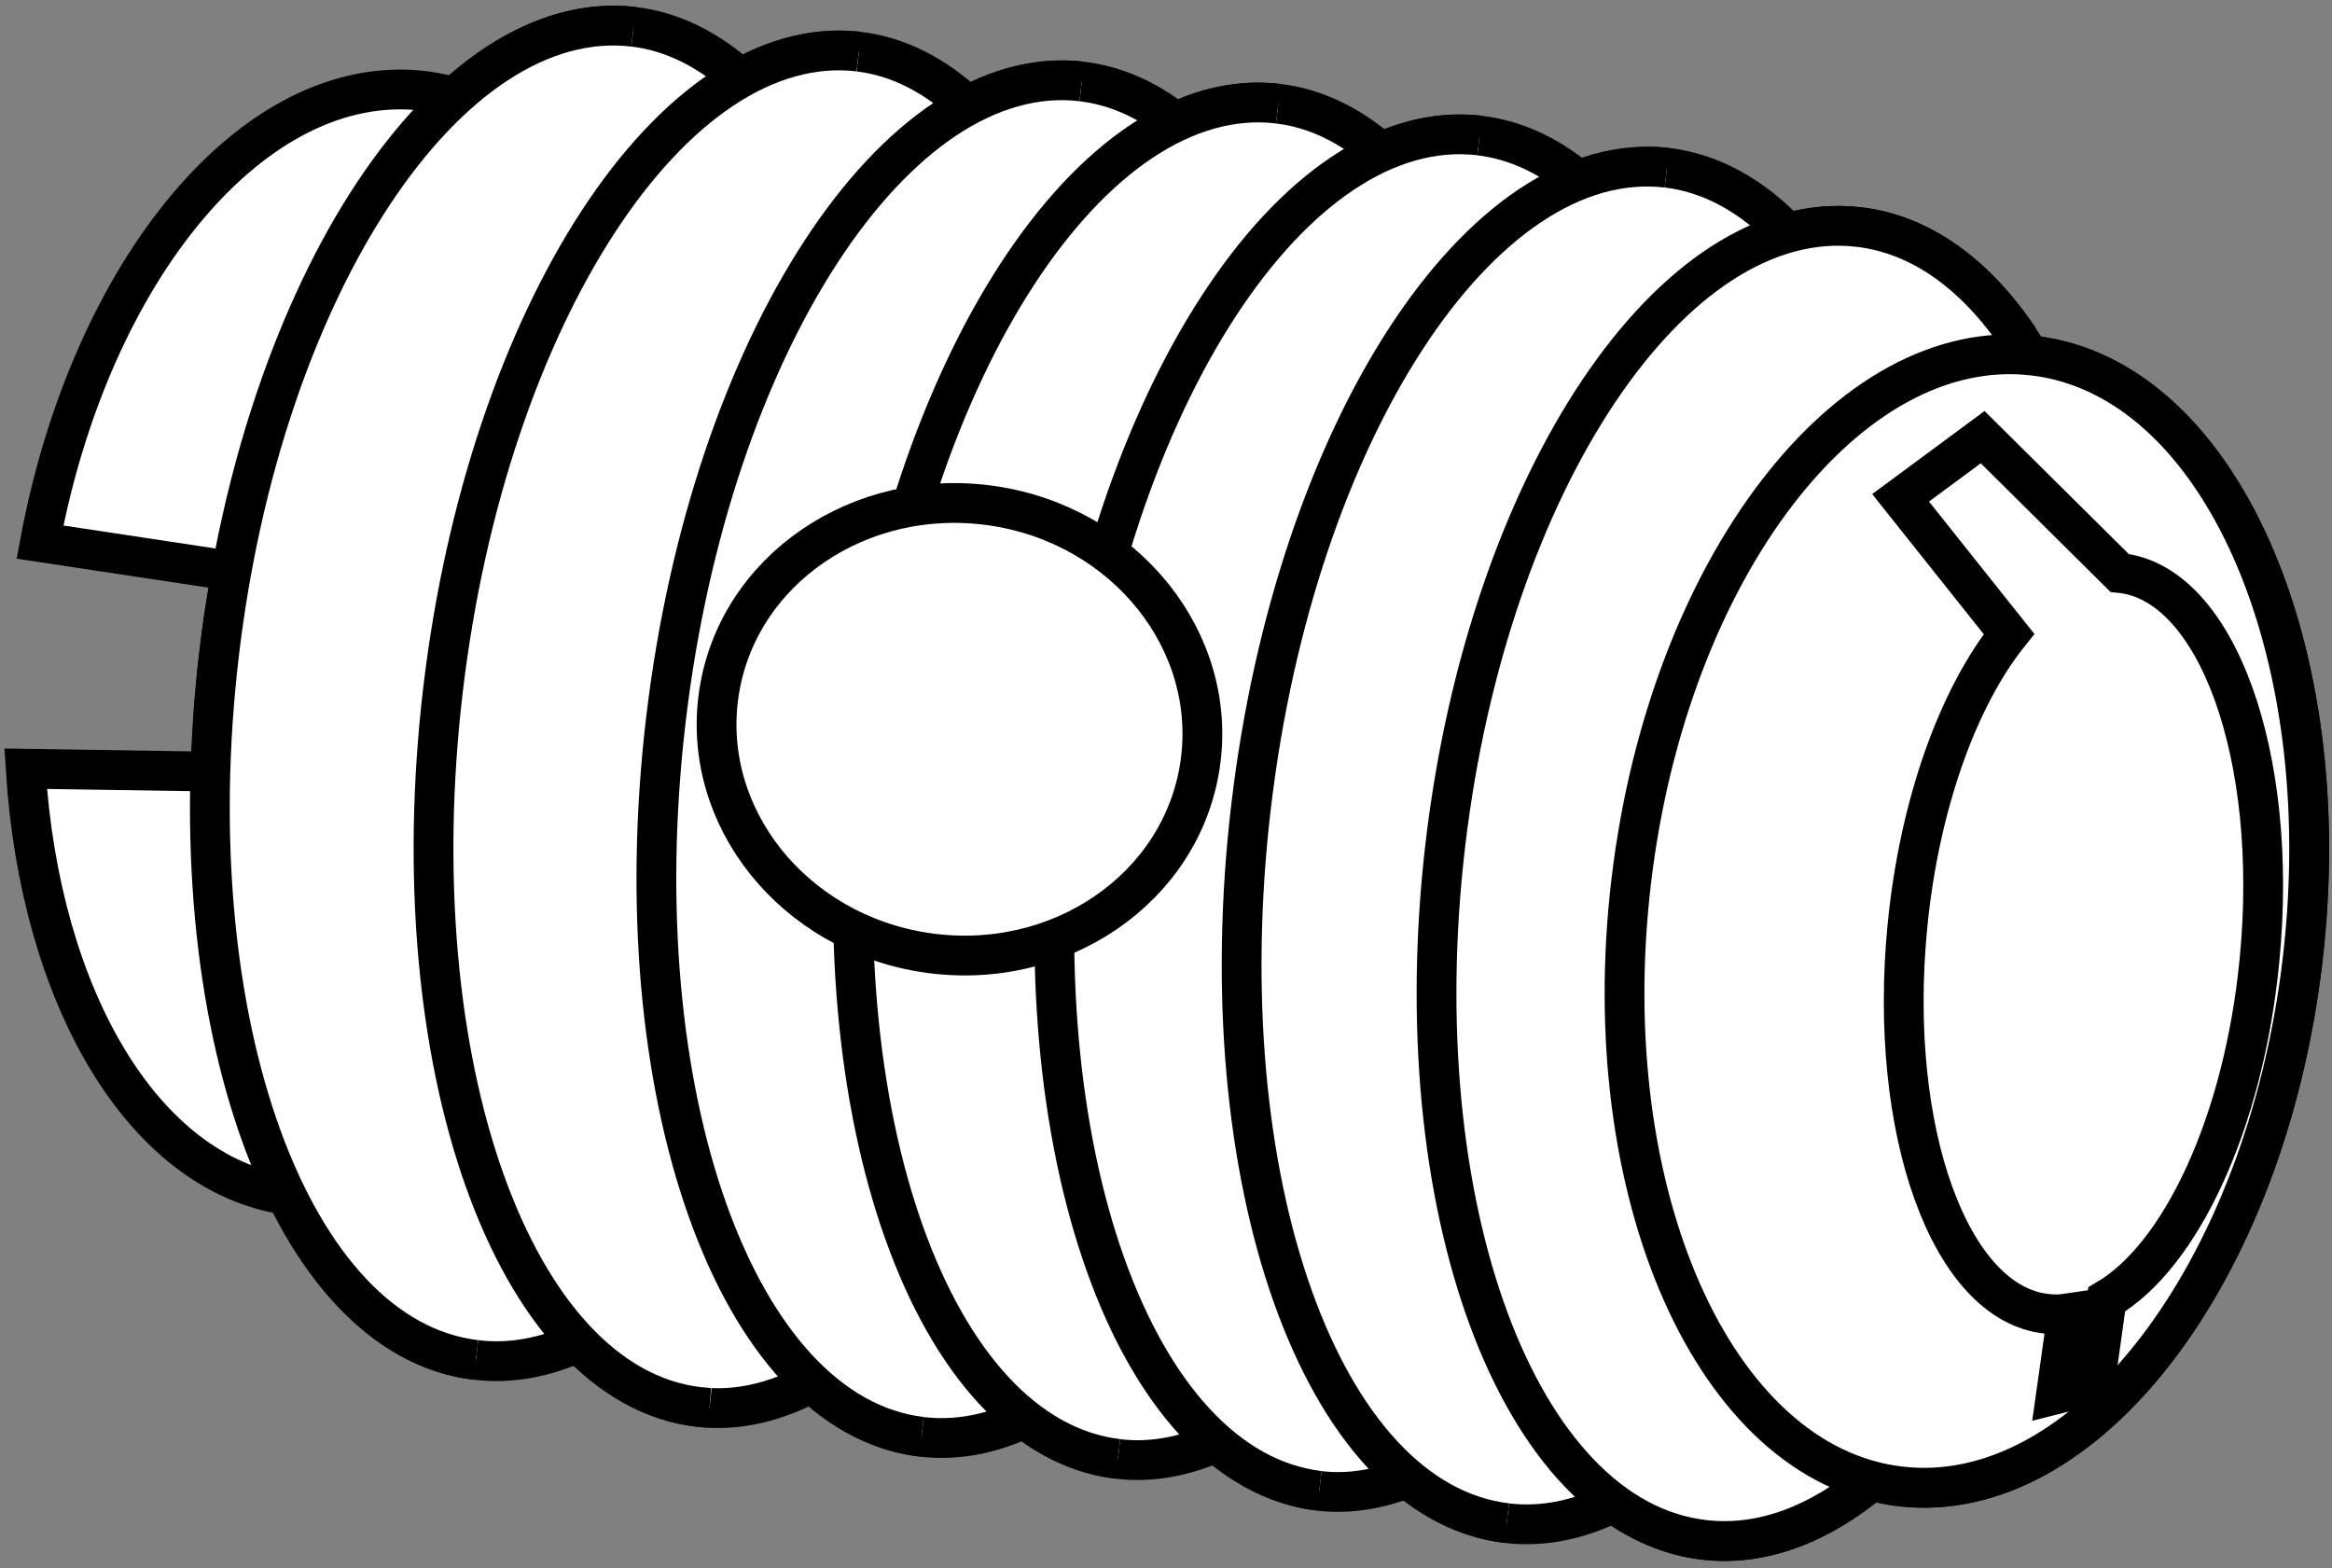 <?xml version="1.0" encoding="iso-8859-1"?>
<!-- Generator: Adobe Illustrator 28.1.0, SVG Export Plug-In . SVG Version: 6.00 Build 0)  -->
<svg version="1.1" id="image" xmlns="http://www.w3.org/2000/svg" xmlns:xlink="http://www.w3.org/1999/xlink" x="0px" y="0px"
	 width="46.894px" height="31.532px" viewBox="0 0 46.894 31.532" enable-background="new 0 0 46.894 31.532"
	 xml:space="preserve">
<rect x="0" y="0" width="46.894" height="31.532" fill="#808080" stroke="none"/>
<g>
	<g>
		<path fill="#FFFFFF" d="M40.896,7.153c-0.028-0.003-0.056-0-0.084-0.003c-0.9-1.481-2.071-2.425-3.431-2.585
			c-0.48-0.057-0.96-0.011-1.433,0.121c-0.71-0.74-1.525-1.205-2.426-1.313C32.927,3.304,32.333,3.407,31.75,3.634
			c-0.604-0.504-1.272-0.822-1.997-0.908c-0.665-0.079-1.329,0.047-1.978,0.337
			c-0.623-0.542-1.316-0.888-2.07-0.977c-0.695-0.083-1.39,0.051-2.067,0.369
			c-0.574-0.451-1.205-0.736-1.884-0.816c-0.771-0.091-1.542,0.095-2.289,0.494
			c-0.654-0.608-1.388-0.998-2.193-1.094c-0.801-0.095-1.601,0.111-2.375,0.543
			c-0.645-0.578-1.366-0.95-2.155-1.043c-1.234-0.145-2.467,0.387-3.598,1.417
			c-0.204-0.058-0.412-0.103-0.625-0.129c-3.389-0.4-6.688,3.576-7.715,9.074l3.852,0.582l-0.006,0.056
			c-0.095,0.526-0.179,1.06-0.244,1.607c-0.087,0.737-0.135,1.459-0.16,2.171l-0.021,0.199l-3.709-0.057
			c0.285,4.578,2.35,8.137,5.252,8.573c0.934,1.902,2.242,3.133,3.803,3.316c0.693,0.083,1.385-0.047,2.06-0.357
			c0.707,0.735,1.519,1.197,2.417,1.303c0.771,0.091,1.541-0.095,2.288-0.494
			c0.655,0.608,1.388,0.998,2.194,1.094c0.695,0.082,1.39-0.051,2.067-0.37
			c0.574,0.45,1.205,0.735,1.885,0.815c0.664,0.079,1.329-0.047,1.978-0.336c0.623,0.542,1.316,0.889,2.071,0.978
			c0.595,0.07,1.189-0.033,1.773-0.259c0.604,0.504,1.272,0.822,1.997,0.908c0.722,0.086,1.444-0.066,2.146-0.412
			c0.556,0.407,1.162,0.671,1.813,0.748c1.155,0.138,2.309-0.303,3.378-1.191c0.187,0.05,0.377,0.094,0.571,0.117
			c3.726,0.441,7.352-4.291,8.094-10.57C47.044,13.042,44.623,7.595,40.896,7.153z"/>
	</g>
	<g>
		<path fill="none" stroke="#000000" stroke-width="0.8" d="M40.896,7.153c-0.028-0.003-0.056-0-0.084-0.003
			c-0.9-1.481-2.071-2.425-3.431-2.585c-0.48-0.057-0.96-0.011-1.433,0.121
			c-0.71-0.74-1.525-1.205-2.426-1.313C32.927,3.304,32.333,3.407,31.75,3.634
			c-0.604-0.504-1.272-0.822-1.997-0.908c-0.665-0.079-1.329,0.047-1.978,0.337
			c-0.623-0.542-1.316-0.888-2.07-0.977c-0.695-0.083-1.39,0.051-2.067,0.369
			c-0.574-0.451-1.205-0.736-1.884-0.816c-0.771-0.091-1.542,0.095-2.289,0.494
			c-0.654-0.608-1.388-0.998-2.193-1.094c-0.801-0.095-1.601,0.111-2.375,0.543
			c-0.645-0.578-1.366-0.95-2.155-1.043c-1.234-0.145-2.467,0.387-3.598,1.417
			c-0.204-0.058-0.412-0.103-0.625-0.129c-3.389-0.4-6.688,3.576-7.715,9.074l3.852,0.582l-0.006,0.056
			c-0.095,0.526-0.179,1.06-0.244,1.607c-0.087,0.737-0.135,1.459-0.16,2.171l-0.021,0.199l-3.709-0.057
			c0.285,4.578,2.35,8.137,5.252,8.573c0.934,1.902,2.242,3.133,3.803,3.316c0.693,0.083,1.385-0.047,2.06-0.357
			c0.707,0.735,1.519,1.197,2.417,1.303c0.771,0.091,1.541-0.095,2.288-0.494
			c0.655,0.608,1.388,0.998,2.194,1.094c0.695,0.082,1.39-0.051,2.067-0.37
			c0.574,0.45,1.205,0.735,1.885,0.815c0.664,0.079,1.329-0.047,1.978-0.336c0.623,0.542,1.316,0.889,2.071,0.978
			c0.595,0.07,1.189-0.033,1.773-0.259c0.604,0.504,1.272,0.822,1.997,0.908c0.722,0.086,1.444-0.066,2.146-0.412
			c0.556,0.407,1.162,0.671,1.813,0.748c1.155,0.138,2.309-0.303,3.378-1.191c0.187,0.05,0.377,0.094,0.571,0.117
			c3.726,0.441,7.352-4.291,8.094-10.57C47.044,13.042,44.623,7.595,40.896,7.153z"/>
	</g>
</g>
<path fill="#FFFFFF" stroke="#000000" stroke-width="0.8" d="M9.57,27.347c-3.728-0.437-6.041-6.799-5.164-14.201
	c0.875-7.404,4.607-13.047,8.336-12.607"/>
<path fill="#FFFFFF" stroke="#000000" stroke-width="0.8" d="M14.267,28.311c-0.072-0.006-0.146-0.012-0.221-0.019
	c-3.728-0.442-6.027-6.898-5.137-14.426c0.891-7.525,4.633-13.27,8.362-12.828"/>
<path fill="#FFFFFF" stroke="#000000" stroke-width="0.8" d="M18.529,28.892c-3.728-0.442-6.029-6.9-5.138-14.424
	c0.89-7.527,4.635-13.272,8.363-12.83"/>
<path fill="#FFFFFF" stroke="#000000" stroke-width="0.8" d="M22.48,29.337c-3.728-0.44-6.029-6.9-5.138-14.424
	c0.89-7.527,4.635-13.271,8.363-12.828"/>
<path fill="#FFFFFF" stroke="#000000" stroke-width="0.8" d="M26.529,29.979c-3.728-0.441-6.029-6.9-5.136-14.426
	c0.89-7.527,4.633-13.27,8.361-12.828"/>
<path fill="#FFFFFF" stroke="#000000" stroke-width="0.8" d="M30.298,30.628c-3.726-0.439-6.029-6.898-5.139-14.422
	c0.891-7.527,4.635-13.271,8.362-12.832"/>
<path fill="#FFFFFF" stroke="#000000" stroke-width="0.8" d="M37.663,29.753c-1.078,0.902-2.242,1.35-3.406,1.211
	c-3.729-0.439-6.053-6.707-5.19-13.998c0.863-7.291,4.584-12.844,8.312-12.4c1.258,0.148,2.354,0.959,3.223,2.248"
	/>
<path fill="#FFFFFF" stroke="#000000" stroke-width="0.8" d="M46.3,19.319c-0.742,6.279-4.367,11.012-8.094,10.57
	c-3.729-0.44-6.148-5.889-5.404-12.166c0.742-6.28,4.365-11.012,8.094-10.57
	C44.623,7.595,47.044,13.042,46.3,19.319z"/>
<path fill="#FFFFFF" stroke="#000000" stroke-width="0.8" d="M41.574,26.413c-0.133,0.02-0.268,0.024-0.404,0.008
	c-1.953-0.19-3.215-3.68-2.814-7.795c0.242-2.473,1.029-4.609,2.043-5.877l-2.18-2.738l1.65-1.22l2.754,2.731
	c1.955,0.19,3.215,3.682,2.812,7.797c-0.318,3.264-1.584,5.94-3.072,6.812l-0.238,1.709l-0.78,0.197
	L41.574,26.413z"/>
<path fill="#FFFFFF" stroke="#000000" stroke-width="0.8" d="M24.132,15.382c-0.369,2.482-2.834,4.172-5.508,3.776
	c-2.67-0.398-4.537-2.732-4.168-5.213c0.369-2.48,2.834-4.168,5.508-3.773
	C22.636,10.569,24.501,12.903,24.132,15.382z"/>
</svg>
